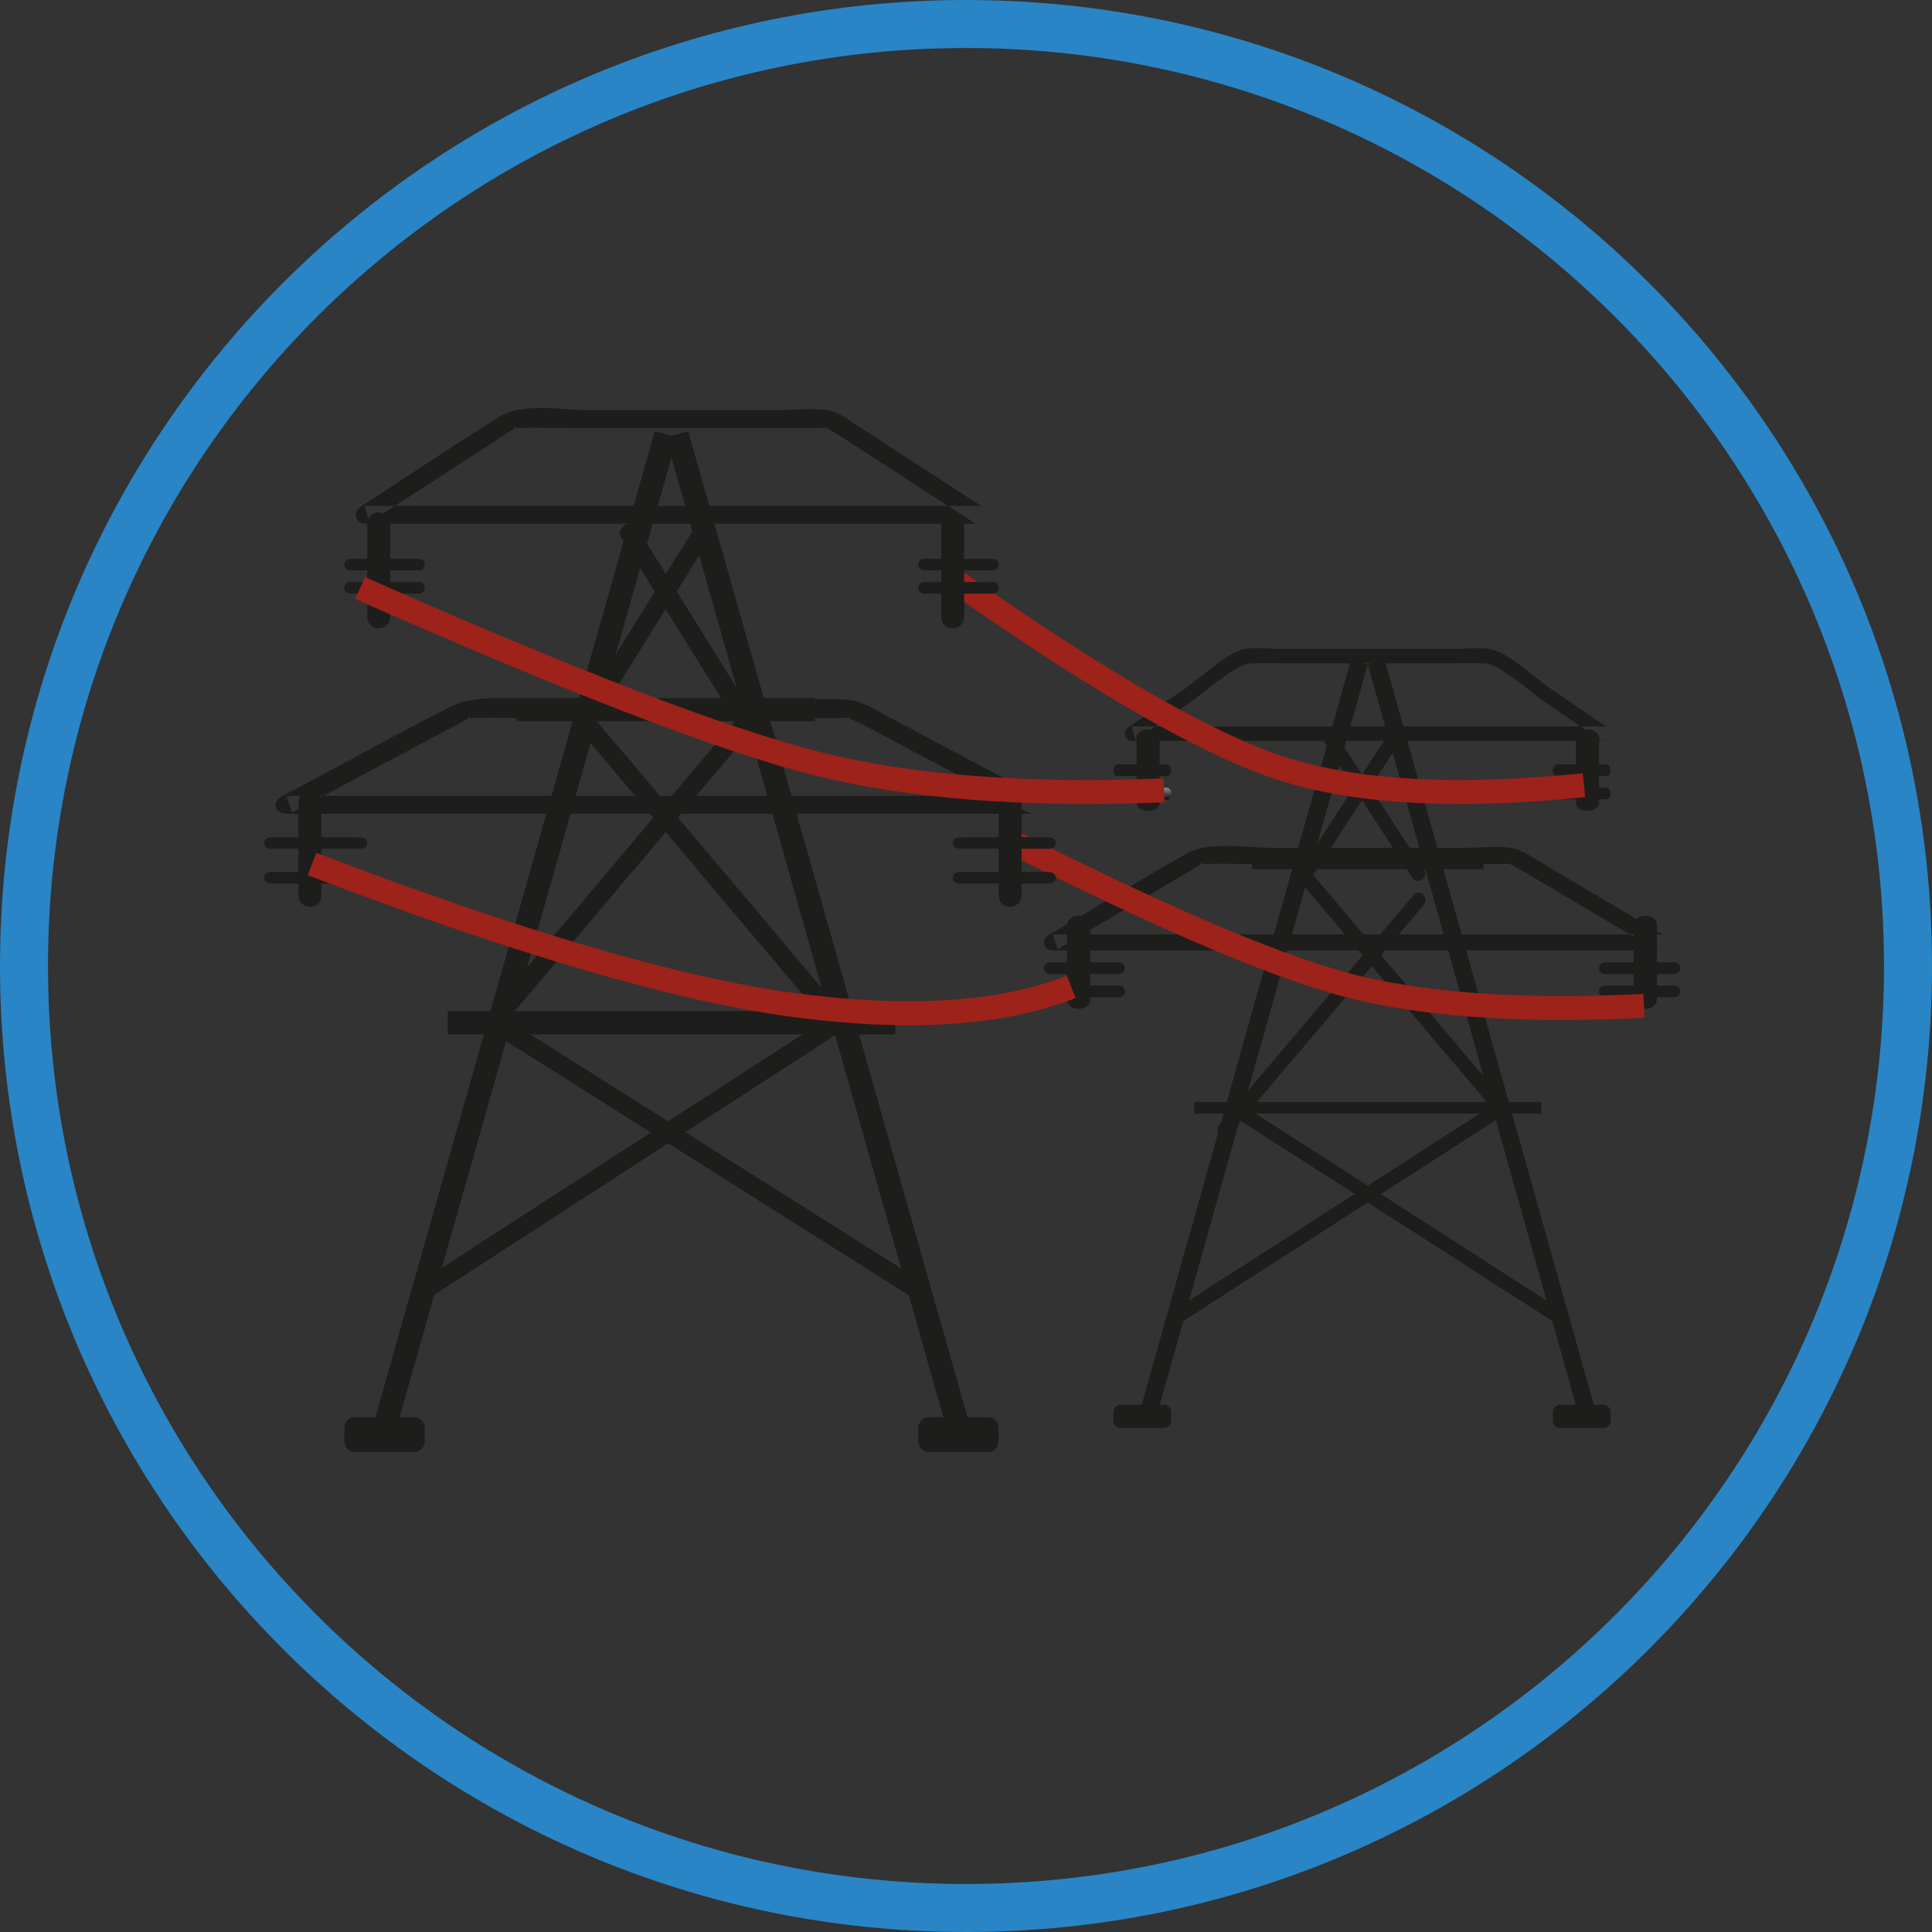 <?xml version="1.0" encoding="UTF-8"?>
<svg width="161px" height="161px" viewBox="0 0 161 161" version="1.1" xmlns="http://www.w3.org/2000/svg" xmlns:xlink="http://www.w3.org/1999/xlink">
    <rect x="0" y="0" width="161" height="161" fill="#333333" stroke="none"/>
    <!-- Generator: sketchtool 53.1 (72631) - https://sketchapp.com -->
    <title>437FDAFA-E625-449C-B356-ADC6F1670A4C</title>
    <desc>Created with sketchtool.</desc>
    <defs>
        <linearGradient x1="50%" y1="0%" x2="50%" y2="100%" id="linearGradient-1">
            <stop stop-color="#FFFFFF" stop-opacity="0.5" offset="0%"></stop>
            <stop stop-color="#000000" stop-opacity="0.5" offset="100%"></stop>
        </linearGradient>
        <path d="M14.144,18.612 L18.238,18.612 C18.72,18.612 18.721,17.642 18.238,17.642 L14.144,17.642 C13.661,17.642 13.661,18.612 14.144,18.612" id="path-2"></path>
    </defs>
    <g id="Page-1" stroke="none" stroke-width="1" fill="none" fill-rule="evenodd">
        <g id="Forsida_tolulegarupplysingar" transform="translate(-744, -680)">
            <g id="staurar_hiti-" transform="translate(746, 682)">
                <g id="staur2" transform="translate(77, 46)">
                    <polygon id="Fill-7" fill="#1D1D1B" points="17.105 71 15.709 70.613 33.586 6.97 34.982 7.358"></polygon>
                    <polygon id="Fill-8" fill="#1D1D1B" points="52.859 71 54.255 70.613 36.378 6.97 34.982 7.358"></polygon>
                    <polygon id="Fill-9" fill="#1D1D1B" points="25.345 24.433 44.618 24.433 44.618 23.463 25.345 23.463"></polygon>
                    <polygon id="Fill-10" fill="#1D1D1B" points="20.527 44.806 49.436 44.806 49.436 43.836 20.527 43.836"></polygon>
                    <path d="M29.348,25.462 C34.75,31.844 40.152,38.227 45.554,44.609 C46.046,45.191 46.887,44.354 46.398,43.776 C40.996,37.394 35.594,31.012 30.191,24.63 C29.699,24.048 28.859,24.884 29.348,25.462" id="Fill-11" fill="#1D1D1B"></path>
                    <path d="M38.813,26.57 C33.41,32.952 28.006,39.335 22.602,45.718 C22.115,46.294 22.949,47.131 23.441,46.55 C28.845,40.167 34.248,33.784 39.652,27.402 C40.14,26.826 39.305,25.989 38.813,26.57" id="Fill-13" fill="#1D1D1B"></path>
                    <path d="M31.218,13.624 C33.707,17.462 36.196,21.299 38.685,25.137 C39.084,25.753 40.109,25.189 39.709,24.57 C37.22,20.732 34.731,16.894 32.242,13.057 C31.843,12.442 30.818,13.006 31.218,13.624" id="Fill-15" fill="#1D1D1B"></path>
                    <path d="M36.778,13.054 C34.283,16.894 31.788,20.733 29.292,24.572 C28.893,25.187 29.897,25.751 30.295,25.14 C32.79,21.301 35.285,17.461 37.781,13.622 C38.18,13.007 37.176,12.443 36.778,13.054" id="Fill-17" fill="#1D1D1B"></path>
                    <path d="M23.691,44.948 C32.626,50.69 41.562,56.431 50.497,62.173 C51.136,62.583 51.726,61.565 51.091,61.157 C42.155,55.415 33.22,49.673 24.284,43.931 C23.646,43.521 23.055,44.54 23.691,44.948" id="Fill-19" fill="#1D1D1B"></path>
                    <path d="M45.672,43.933 C36.739,49.674 27.807,55.414 18.874,61.155 C18.235,61.566 18.829,62.585 19.473,62.172 C28.406,56.431 37.339,50.69 46.271,44.949 C46.91,44.538 46.316,43.519 45.672,43.933" id="Fill-21" fill="#1D1D1B"></path>
                    <path d="M54.648,12.535 L15.318,12.535 L15.616,13.658 L19.903,10.729 C21.445,9.676 23.223,7.952 24.969,7.267 C24.754,7.351 24.976,7.301 25.409,7.277 C26.222,7.231 27.052,7.277 27.867,7.277 L34.983,7.277 L42.099,7.277 C42.915,7.277 43.743,7.231 44.557,7.277 C45.01,7.302 45.207,7.349 44.997,7.267 C46.75,7.954 48.514,9.67 50.063,10.729 L54.35,13.658 C54.983,14.091 55.575,13.047 54.946,12.617 C53.369,11.54 51.792,10.462 50.216,9.385 C48.824,8.433 47.11,6.718 45.513,6.172 C44.614,5.864 43.426,6.071 42.488,6.071 L34.983,6.071 L27.479,6.071 C26.548,6.071 25.362,5.862 24.466,6.162 C22.87,6.698 21.138,8.436 19.75,9.385 C18.174,10.462 16.597,11.54 15.02,12.617 C14.548,12.94 14.707,13.741 15.318,13.741 L54.648,13.741 C55.407,13.741 55.409,12.535 54.648,12.535" id="Fill-23" fill="#1D1D1B"></path>
                    <path d="M15.709,13.501 L15.709,18.872 C15.709,19.818 17.636,19.82 17.636,18.872 L17.636,13.501 C17.636,12.555 15.709,12.554 15.709,13.501" id="Fill-25" fill="#1D1D1B"></path>
                    <path d="M14.144,16.672 L18.238,16.672 C18.72,16.672 18.721,15.701 18.238,15.701 L14.144,15.701 C13.661,15.701 13.661,16.672 14.144,16.672" id="Fill-27" fill="#1D1D1B"></path>
                    <g id="Fill-29">
                        <use fill="#1D1D1B" xlink:href="#path-2"></use>
                        <use fill="url(#linearGradient-1)" xlink:href="#path-2"></use>
                    </g>
                    <path d="M52.327,13.501 L52.327,18.872 C52.327,19.818 54.255,19.82 54.255,18.872 L54.255,13.501 C54.255,12.555 52.327,12.554 52.327,13.501" id="Fill-31" fill="#1D1D1B"></path>
                    <path d="M50.762,16.672 L54.856,16.672 C55.339,16.672 55.339,15.701 54.856,15.701 L50.762,15.701 C50.28,15.701 50.279,16.672 50.762,16.672" id="Fill-33" fill="#1D1D1B"></path>
                    <path d="M50.762,18.612 L54.856,18.612 C55.339,18.612 55.339,17.642 54.856,17.642 L50.762,17.642 C50.28,17.642 50.279,18.612 50.762,18.612" id="Fill-35" fill="#1D1D1B"></path>
                    <path d="M18.6,70.379 C18.6,70.722 18.328,71 17.993,71 L14.389,71 C14.054,71 13.782,70.722 13.782,70.379 L13.782,69.681 C13.782,69.338 14.054,69.06 14.389,69.06 L17.993,69.06 C18.328,69.06 18.6,69.338 18.6,69.681 L18.6,70.379 Z" id="Fill-37" fill="#1D1D1B"></path>
                    <path d="M55.218,70.379 C55.218,70.722 54.946,71 54.612,71 L51.008,71 C50.673,71 50.4,70.722 50.4,70.379 L50.4,69.681 C50.4,69.338 50.673,69.06 51.008,69.06 L54.612,69.06 C54.946,69.06 55.218,69.338 55.218,69.681 L55.218,70.379 Z" id="Fill-39" fill="#1D1D1B"></path>
                    <path d="M54.761,33.164 L60.494,33.164 C61.168,33.164 61.169,32.194 60.494,32.194 L54.761,32.194 C54.086,32.194 54.085,33.164 54.761,33.164" id="Fill-59" fill="#1D1D1B"></path>
                    <path d="M54.761,35.104 L60.494,35.104 C61.168,35.104 61.169,34.134 60.494,34.134 L54.761,34.134 C54.086,34.134 54.085,35.104 54.761,35.104" id="Fill-60" fill="#1D1D1B"></path>
                    <path d="M59.304,29.858 L14.946,29.858 L8.736,29.858 C8.864,30.275 8.991,30.692 9.119,31.109 C12.469,29.127 15.819,27.145 19.168,25.162 C19.775,24.803 20.38,24.438 20.99,24.084 C21.588,23.737 20.527,24.031 21.249,24.003 C22.723,23.945 24.215,24.003 25.69,24.003 L40.666,24.003 L46.108,24.003 C46.415,24.003 46.796,23.952 47.101,24.003 C46.42,23.89 47.386,24.283 47.732,24.487 C51.461,26.695 55.191,28.902 58.921,31.109 C59.735,31.591 60.495,30.428 59.687,29.95 C56.243,27.912 52.799,25.873 49.355,23.835 C48.545,23.356 47.846,22.793 46.896,22.66 C45.571,22.473 44.038,22.66 42.701,22.66 L27.179,22.66 C24.977,22.66 21.777,22.053 19.843,23.15 C15.966,25.349 12.181,27.684 8.354,29.95 C7.747,30.309 7.951,31.201 8.736,31.201 L53.094,31.201 L59.304,31.201 C60.28,31.201 60.281,29.858 59.304,29.858" id="Fill-54" fill="#1D1D1B"></path>
                    <path d="M9.927,29.125 L9.927,35.263 C9.927,36.344 11.855,36.346 11.855,35.263 L11.855,29.125 C11.855,28.044 9.927,28.042 9.927,29.125" id="Fill-55" fill="#1D1D1B"></path>
                    <path d="M8.507,33.164 L14.239,33.164 C14.914,33.164 14.915,32.194 14.239,32.194 L8.507,32.194 C7.832,32.194 7.831,33.164 8.507,33.164" id="Fill-56" fill="#1D1D1B"></path>
                    <path d="M8.507,35.104 L14.239,35.104 C14.914,35.104 14.915,34.134 14.239,34.134 L8.507,34.134 C7.832,34.134 7.831,35.104 8.507,35.104" id="Fill-57" fill="#1D1D1B"></path>
                    <path d="M57.145,29.125 L57.145,35.263 C57.145,36.344 59.073,36.346 59.073,35.263 L59.073,29.125 C59.073,28.044 57.145,28.042 57.145,29.125" id="Fill-58" fill="#1D1D1B"></path>
                    <path d="M5,22 C18.483,28.834 28.303,32.964 34.459,34.392 C40.615,35.82 48.462,36.297 58,35.823" id="Path-5-Copy-4" stroke="#9C221A" stroke-width="2" fill-rule="nonzero"></path>
                    <path d="M0,0 C12.228,8.621 21.449,13.954 27.664,15.998 C33.879,18.042 42.324,18.521 53,17.434" id="Path-5-Copy-3" stroke="#9C221A" stroke-width="2" fill-rule="nonzero"></path>
                </g>
                <g id="staur1" transform="translate(20, 32)">
                    <polygon id="Fill-41" fill="#1D1D1B" points="10.479 87 8.609 86.485 32.564 1.933 34.435 2.449"></polygon>
                    <polygon id="Fill-43" fill="#1D1D1B" points="57.433 87 59.304 86.485 35.349 1.933 33.478 2.449"></polygon>
                    <polygon id="Fill-45" fill="#1D1D1B" points="21.043 26.1 45.913 26.1 45.913 24.167 21.043 24.167"></polygon>
                    <polygon id="Fill-47" fill="#1D1D1B" points="15.304 52.2 52.609 52.2 52.609 50.267 15.304 50.267"></polygon>
                    <path d="M26.022,26.501 C33.171,34.98 40.321,43.46 47.47,51.938 C48.122,52.711 49.234,51.6 48.587,50.833 C41.437,42.354 34.288,33.874 27.138,25.395 C26.486,24.622 25.375,25.733 26.022,26.501" id="Fill-48" fill="#1D1D1B"></path>
                    <path d="M39.825,25.394 C32.673,33.874 25.521,42.354 18.37,50.833 C17.724,51.599 18.829,52.711 19.479,51.939 C26.631,43.459 33.783,34.98 40.935,26.5 C41.58,25.734 40.475,24.623 39.825,25.394" id="Fill-49" fill="#1D1D1B"></path>
                    <path d="M29.773,10.815 C33.067,16.11 36.361,21.406 39.655,26.7 C40.183,27.549 41.54,26.771 41.01,25.918 C37.716,20.623 34.421,15.328 31.127,10.033 C30.599,9.185 29.242,9.963 29.773,10.815" id="Fill-50" fill="#1D1D1B"></path>
                    <path d="M35.856,10.03 C32.553,15.327 29.251,20.624 25.948,25.921 C25.42,26.768 26.749,27.547 27.274,26.703 C30.577,21.407 33.88,16.11 37.182,10.813 C37.711,9.965 36.382,9.186 35.856,10.03" id="Fill-51" fill="#1D1D1B"></path>
                    <path d="M18.538,51.725 C28.975,58.312 39.413,64.899 49.85,71.486 C51.341,72.427 52.831,73.367 54.322,74.308 C55.175,74.846 55.962,73.511 55.114,72.975 C44.677,66.388 34.239,59.801 23.802,53.215 C22.311,52.273 20.821,51.333 19.33,50.392 C18.478,49.854 17.69,51.189 18.538,51.725" id="Fill-52" fill="#1D1D1B"></path>
                    <path d="M47.647,50.394 C37.5,56.967 27.353,63.541 17.205,70.114 C15.734,71.068 14.263,72.021 12.791,72.974 C11.96,73.513 12.734,74.849 13.571,74.306 C23.718,67.733 33.865,61.16 44.012,54.586 C45.483,53.633 46.955,52.68 48.426,51.726 C49.257,51.188 48.484,49.851 47.647,50.394" id="Fill-53" fill="#1D1D1B"></path>
                    <path d="M13.391,86.072 C13.391,86.584 13.014,87 12.548,87 L7.54,87 C7.074,87 6.696,86.584 6.696,86.072 L6.696,85.028 C6.696,84.515 7.074,84.1 7.54,84.1 L12.548,84.1 C13.014,84.1 13.391,84.515 13.391,85.028 L13.391,86.072 Z" id="Fill-61" fill="#1D1D1B"></path>
                    <path d="M61.217,86.072 C61.217,86.584 60.84,87 60.374,87 L55.365,87 C54.899,87 54.522,86.584 54.522,86.072 L54.522,85.028 C54.522,84.515 54.899,84.1 55.365,84.1 L60.374,84.1 C60.84,84.1 61.217,84.515 61.217,85.028 L61.217,86.072 Z" id="Fill-62" fill="#1D1D1B"></path>
                    <path d="M64.141,32.321 L9.511,32.321 L1.864,32.321 C2.02,32.783 2.177,33.245 2.335,33.707 C6.46,31.511 10.586,29.317 14.711,27.122 C15.459,26.724 16.203,26.321 16.955,25.928 C17.691,25.544 16.384,25.87 17.274,25.838 C19.089,25.775 20.927,25.838 22.743,25.838 L41.187,25.838 L47.889,25.838 C48.267,25.838 48.737,25.783 49.113,25.838 C48.273,25.713 49.464,26.149 49.889,26.375 C54.483,28.819 59.076,31.263 63.669,33.707 C64.672,34.24 65.608,32.952 64.613,32.422 C60.371,30.166 56.13,27.909 51.889,25.653 C50.891,25.123 50.03,24.5 48.861,24.352 C47.229,24.145 45.34,24.352 43.693,24.352 L24.577,24.352 C21.865,24.352 17.925,23.68 15.542,24.895 C10.767,27.329 6.106,29.915 1.392,32.422 C0.645,32.82 0.896,33.808 1.864,33.808 L56.493,33.808 L64.141,33.808 C65.343,33.808 65.345,32.321 64.141,32.321" id="Fill-54" fill="#1D1D1B"></path>
                    <path d="M2.87,32.911 L2.87,40.556 C2.87,41.903 4.783,41.905 4.783,40.556 L4.783,32.911 C4.783,31.564 2.87,31.562 2.87,32.911" id="Fill-55" fill="#1D1D1B"></path>
                    <path d="M0.646,36.733 L7.962,36.733 C8.823,36.733 8.825,35.767 7.962,35.767 L0.646,35.767 C-0.215,35.767 -0.216,36.733 0.646,36.733" id="Fill-56" fill="#1D1D1B"></path>
                    <path d="M0.646,39.633 L7.962,39.633 C8.823,39.633 8.825,38.667 7.962,38.667 L0.646,38.667 C-0.215,38.667 -0.216,39.633 0.646,39.633" id="Fill-57" fill="#1D1D1B"></path>
                    <path d="M61.217,32.911 L61.217,40.556 C61.217,41.903 63.13,41.905 63.13,40.556 L63.13,32.911 C63.13,31.564 61.217,31.562 61.217,32.911" id="Fill-58" fill="#1D1D1B"></path>
                    <path d="M58.038,36.733 L65.354,36.733 C66.215,36.733 66.216,35.767 65.354,35.767 L58.038,35.767 C57.176,35.767 57.175,36.733 58.038,36.733" id="Fill-59" fill="#1D1D1B"></path>
                    <path d="M58.038,39.633 L65.354,39.633 C66.215,39.633 66.216,38.667 65.354,38.667 L58.038,38.667 C57.176,38.667 57.175,39.633 58.038,39.633" id="Fill-60" fill="#1D1D1B"></path>
                    <path d="M59.52,8.154 L14.675,8.154 L8.397,8.154 C8.525,8.616 8.654,9.078 8.783,9.54 C12.17,7.345 15.557,5.151 18.943,2.955 C19.557,2.558 20.168,2.154 20.785,1.762 C21.389,1.378 20.317,1.703 21.047,1.672 C22.537,1.608 24.045,1.672 25.537,1.672 L40.677,1.672 L46.179,1.672 C46.489,1.672 46.875,1.616 47.184,1.672 C46.494,1.547 47.471,1.982 47.821,2.208 C51.592,4.652 55.363,7.096 59.133,9.54 C59.956,10.073 60.724,8.786 59.907,8.256 C56.425,5.999 52.944,3.743 49.462,1.486 C48.643,0.956 47.937,0.333 46.976,0.185 C45.637,-0.022 44.087,0.185 42.734,0.185 L27.042,0.185 C24.816,0.185 21.581,-0.486 19.625,0.728 C15.705,3.162 11.879,5.748 8.01,8.256 C7.396,8.654 7.603,9.641 8.397,9.641 L53.242,9.641 L59.52,9.641 C60.507,9.641 60.508,8.154 59.52,8.154" id="Fill-54" fill="#1D1D1B"></path>
                    <path d="M8.609,9.711 L8.609,17.356 C8.609,18.703 10.522,18.705 10.522,17.356 L10.522,9.711 C10.522,8.364 8.609,8.362 8.609,9.711" id="Fill-55" fill="#1D1D1B"></path>
                    <path d="M7.198,13.533 L12.888,13.533 C13.558,13.533 13.56,12.567 12.888,12.567 L7.198,12.567 C6.529,12.567 6.528,13.533 7.198,13.533" id="Fill-56" fill="#1D1D1B"></path>
                    <path d="M7.198,15.467 L12.888,15.467 C13.558,15.467 13.56,14.5 12.888,14.5 L7.198,14.5 C6.529,14.5 6.528,15.467 7.198,15.467" id="Fill-57" fill="#1D1D1B"></path>
                    <path d="M56.435,9.711 L56.435,17.356 C56.435,18.703 58.348,18.705 58.348,17.356 L58.348,9.711 C58.348,8.364 56.435,8.362 56.435,9.711" id="Fill-58" fill="#1D1D1B"></path>
                    <path d="M55.024,13.533 L60.715,13.533 C61.385,13.533 61.385,12.567 60.715,12.567 L55.024,12.567 C54.355,12.567 54.354,13.533 55.024,13.533" id="Fill-59" fill="#1D1D1B"></path>
                    <path d="M55.024,15.467 L60.715,15.467 C61.385,15.467 61.385,14.5 60.715,14.5 L55.024,14.5 C54.355,14.5 54.354,15.467 55.024,15.467" id="Fill-60" fill="#1D1D1B"></path>
                    <path d="M8,15 C25.652,22.81 38.345,27.688 46.079,29.636 C53.813,31.583 63.454,32.327 75,31.869" id="Path-5-Copy-3" stroke="#9C221A" stroke-width="2" fill-rule="nonzero"></path>
                    <path d="M4,38 C21.111,44.544 34.475,48.459 44.091,49.745 C53.707,51.031 61.434,50.528 67.273,48.236" id="Path-5-Copy-4" stroke="#9C221A" stroke-width="2" fill-rule="nonzero"></path>
                </g>
                <path d="M78.5,157 C121.854,157 157,121.854 157,78.5 C157,65.094 153.639,52.472 147.715,41.432 C134.479,16.77 108.448,0 78.5,0 C35.146,0 0,35.146 0,78.5 C0,121.854 35.146,157 78.5,157 Z" id="Oval-Copy-16" stroke="#2985C5" stroke-width="4" fill-rule="nonzero"></path>
            </g>
        </g>
    </g>
</svg>